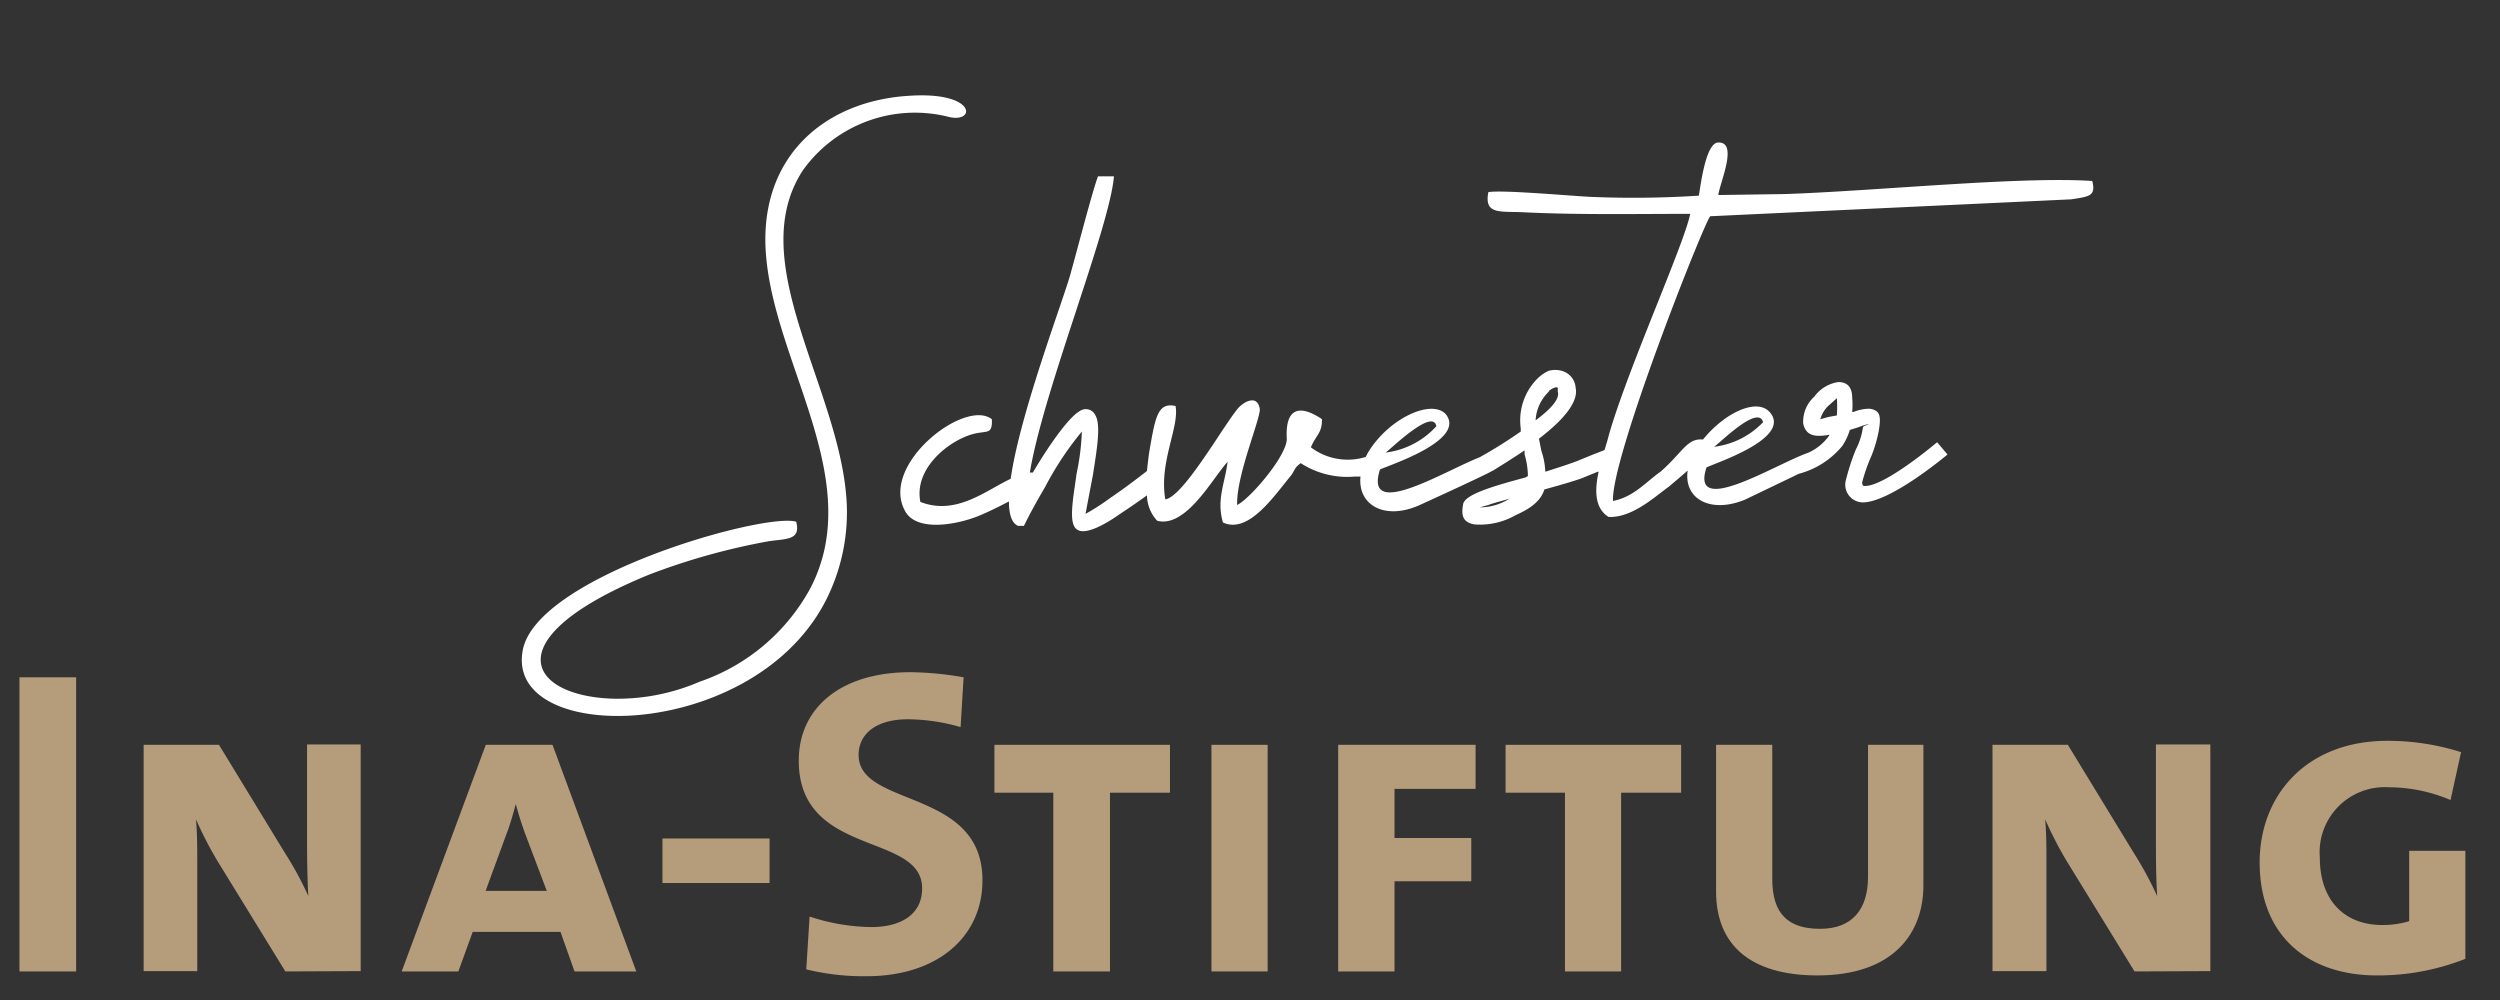 <svg id="Ebene_1" data-name="Ebene 1" xmlns="http://www.w3.org/2000/svg" viewBox="0 0 156.65 62.66"><rect x="0" y="0" width="156.65" height="62.66" fill="#333333" stroke="none"/><defs><style>.cls-1{fill:#fff;}.cls-2{fill:#b59d7c;}</style></defs><title>Zeichenfläche 5</title><path class="cls-1" d="M50.31,10.67a8.63,8.63,0,0,1,9.16-3.34C61.15,7.73,61.2,5.73,57,6c-5.39.31-9.51,3.9-9,10,.56,6.89,6.3,14.18,2.75,20.91a12.51,12.51,0,0,1-6.92,5.81,13,13,0,0,1-5.41,1.06C33.09,43.62,30.89,40,40.69,36a41.58,41.58,0,0,1,7.5-2.09c1.11-.16,2-.06,1.7-1.22-2-.6-16.47,3.47-17.15,8.15-1,6.07,15.34,5.68,19.37-4a12.14,12.14,0,0,0,.94-5.4C52.65,24.32,46.55,16.42,50.31,10.67Z"/><path class="cls-1" d="M131.1,11.34c-4.51-.3-13.58.63-19.27.82l-4.16.06c.1-.79,1.26-3.33,0-3.29-.79,0-1.11,2.7-1.22,3.33a63.51,63.51,0,0,1-6.9.07c-1.41-.08-5.46-.44-6.29-.29-.28,1.43.75,1.19,2.17,1.26,3.5.17,7,.1,10.48.1-.39,1.93-3.91,9.7-5.1,13.86-.07.29-.17.61-.27.94l-.77.3-1,.41c-.62.23-1.24.42-1.94.65a4.67,4.67,0,0,0-.25-1.32l-.15-.75c1.42-1.09,2.5-2.25,2.3-3.19a1.18,1.18,0,0,0-.86-1.06,1.51,1.51,0,0,0-.84,0,2.43,2.43,0,0,0-.69.48,3.7,3.7,0,0,0-1.05,3.12v.2a29.44,29.44,0,0,1-2.57,1.61c-2.26.89-7.28,4-6.25.77.41-.22,5.43-1.8,4.13-3.46-.91-1-3.65.29-4.91,2.45l-.11.22a3.82,3.82,0,0,1-3.44-.6c.31-.76.72-.9.69-1.77-1.36-.91-2.31-.75-2.2,1.24,0,1.08-2.33,3.78-3.11,4.14-.06-1.83,1.44-5.33,1.42-6-.15-1-1.09-.42-1.41,0-1,1.24-3.39,5.48-4.51,5.65-.41-2.32.89-4.53.64-5.85-1.13-.25-1.27.71-1.65,2.89-.05.37-.1.77-.14,1.18-.61.48-1.46,1.12-2.3,1.69a14.33,14.33,0,0,1-1.55,1s.21-1.13.46-2.42c.24-1.55.52-3.14.16-3.75a.66.66,0,0,0-1-.26c-.71.4-2,2.27-2.92,3.84h-.19c.85-5.14,5-15.32,5.27-18.56l-1,0C68.44,12,67.41,16,67.12,17c-.32,1.36-3.2,8.81-3.79,13-1.6.76-3.43,2.32-5.66,1.45-.4-2,1.58-3.67,3.06-4.18,1.07-.37,1.46.08,1.42-1-1.67-1.32-7,2.81-5.46,5.71.67,1.35,3.15.94,4.63.35.69-.29,1.31-.6,1.9-.91,0,.8.17,1.36.57,1.53h.37c.43-.89.9-1.7,1.34-2.46a19.71,19.71,0,0,1,2.29-3.45,15.21,15.21,0,0,1-.33,2.63c-.23,1.68-.55,3.23.08,3.54.47.27,1.53-.22,2.63-1,.58-.38,1.17-.79,1.7-1.17a2.38,2.38,0,0,0,.64,1.59c1.81.48,3.49-2.7,4.41-3.69-.16,1.34-.71,2.36-.29,3.8,1.61.74,3.19-1.65,4.31-3,.28-.46.19-.42.56-.72a5.36,5.36,0,0,0,3.4.84h.35c-.19,1.78,1.51,2.77,3.7,1.79,0,0,4.06-1.85,4.53-2.13a1,1,0,0,0,.21-.12c.55-.34,1.19-.74,1.84-1.18l0,.25a5.19,5.19,0,0,1,.21,1.36l-.16.09c-1.94.52-3.79,1.05-3.9,1.67s-.09,1.13.71,1.27a4.53,4.53,0,0,0,2.6-.59c1.11-.49,1.59-1,1.78-1.6.86-.24,1.69-.47,2.34-.7l1-.41.06,0c-.25,1.15-.26,2.28.62,2.83,1.5.08,3-1.35,3.8-1.91.38-.33.79-.66,1.16-1-.26,1.8,1.45,2.72,3.61,1.82l3.35-1.61a5.29,5.29,0,0,0,2.73-1.75,3.71,3.71,0,0,0,.47-1l.57-.18c.37-.14.54-.19.58-.15.21,0-.29,0-.33.18a4.37,4.37,0,0,1-.45,1.39,14.29,14.29,0,0,0-.64,2,1.11,1.11,0,0,0,1.08,1.3c1.75,0,5.31-3,5.31-3l-.65-.77s-3.32,2.82-4.57,2.74c-.08,0-.12-.08-.13-.21a10.47,10.47,0,0,1,.57-1.64,8.38,8.38,0,0,0,.48-1.64c.14-.88.09-1.25-.58-1.35a2.69,2.69,0,0,0-1,.2h-.09a5,5,0,0,0,0-.87c0-.71-.33-1-.87-1a2.27,2.27,0,0,0-1.51.92,2.1,2.1,0,0,0-.69,1.69c.15.62.53.9,1.65.69l-.08.13a3.21,3.21,0,0,1-1.26,1c-2,.69-7.43,4.12-6.37.92.49-.26,5.3-1.8,4-3.42-.8-1-2.87,0-4.22,1.67-1-.09-1.24.76-2.64,2-.94.66-1.7,1.6-3,1.85-.13-2.7,5.65-17.29,6.09-17.84l22.63-1.06C130.92,12.31,131.34,12.29,131.1,11.34ZM90,26.71a5.15,5.15,0,0,1-3.19,1.65C86.84,28.44,89.78,25.47,90,26.71Zm4.56,4.55a3.43,3.43,0,0,1-1.82.53h0l.53-.15c.33-.13.79-.23,1.4-.42Zm2.48-6.74a.78.78,0,0,1,.36-.22.18.18,0,0,1,.21,0s0,0,0,.08,0,.13,0,.17c.14.45-.46,1.1-1.39,1.79A2.7,2.7,0,0,1,97.07,24.52Zm17.52,1.61-.5.14a1.9,1.9,0,0,1,.47-.81l.57-.51a8.61,8.61,0,0,1,0,1.08Zm-4.11.35A5.08,5.08,0,0,1,107.37,28C107.38,28.16,110.19,25.2,110.48,26.48Z"/><path class="cls-2" d="M1.22,60.87V42.44H4.77V60.87Z"/><path class="cls-2" d="M17.88,60.87l-4.26-6.93a23.81,23.81,0,0,1-1.34-2.6h0c.06.68.08,1.39.08,2.51v7H9V46.67h4.72l4.13,6.77a21.27,21.27,0,0,1,1.47,2.71h0c-.05-.85-.08-2-.08-3.5l0-6H22.6v14.2Z"/><path class="cls-2" d="M36,60.87l-.88-2.48H29.62l-.9,2.48H25.17l5.27-14.2h4.18l5.25,14.2Zm-3-8.38a21.43,21.43,0,0,1-.68-2.11h0c-.17.63-.38,1.37-.63,2l-1.26,3.44h3.83Z"/><path class="cls-2" d="M41.51,55.33V52.54h6.71v2.79Z"/><path class="cls-2" d="M54.29,61.17a15.12,15.12,0,0,1-3.77-.43l.21-3.31a12.66,12.66,0,0,0,3.86.66c1.8,0,3.19-.74,3.19-2.43,0-3.53-7.73-1.92-7.73-8,0-3.28,2.6-5.54,7-5.54a20.27,20.27,0,0,1,3.33.32l-.19,3.12a12.08,12.08,0,0,0-3.3-.49c-2,0-3.09.92-3.09,2.24,0,3.3,7.76,2.07,7.76,7.83C61.58,58.63,58.82,61.17,54.29,61.17Z"/><path class="cls-2" d="M69.55,49.67v11.2H66V49.67H62.31v-3h11v3Z"/><path class="cls-2" d="M75.91,60.87V46.67h3.52v14.2Z"/><path class="cls-2" d="M87.38,49.43v3.08h4.81v2.71H87.38v5.65H83.85V46.67h8.61v2.76Z"/><path class="cls-2" d="M101.58,49.67v11.2H98.06V49.67H94.34v-3h11v3Z"/><path class="cls-2" d="M113.89,61.12c-4.31,0-6.36-2-6.36-5.25v-9.2h3.52v8.41c0,2.19,1,3.12,3,3.12s3-1.21,3-3.25V46.67h3.47v8.71C120.56,58.55,118.56,61.12,113.89,61.12Z"/><path class="cls-2" d="M133.75,60.87l-4.26-6.93a23.81,23.81,0,0,1-1.34-2.6h0c.06.68.08,1.39.08,2.51v7h-3.38V46.67h4.72l4.13,6.77a22.6,22.6,0,0,1,1.47,2.71h0c-.06-.85-.08-2-.08-3.5l0-6h3.41v14.2Z"/><path class="cls-2" d="M148.93,61.12c-4.2,0-7.34-2.38-7.34-7.08,0-4.23,2.95-7.62,8-7.62a15.13,15.13,0,0,1,4.62.71l-.66,3a9.91,9.91,0,0,0-3.88-.8,4.08,4.08,0,0,0-4.31,4.4c0,2.73,1.58,4.23,3.9,4.23a5.63,5.63,0,0,0,1.7-.24V53.31h3.52v6.77A14.9,14.9,0,0,1,148.93,61.12Z"/></svg>